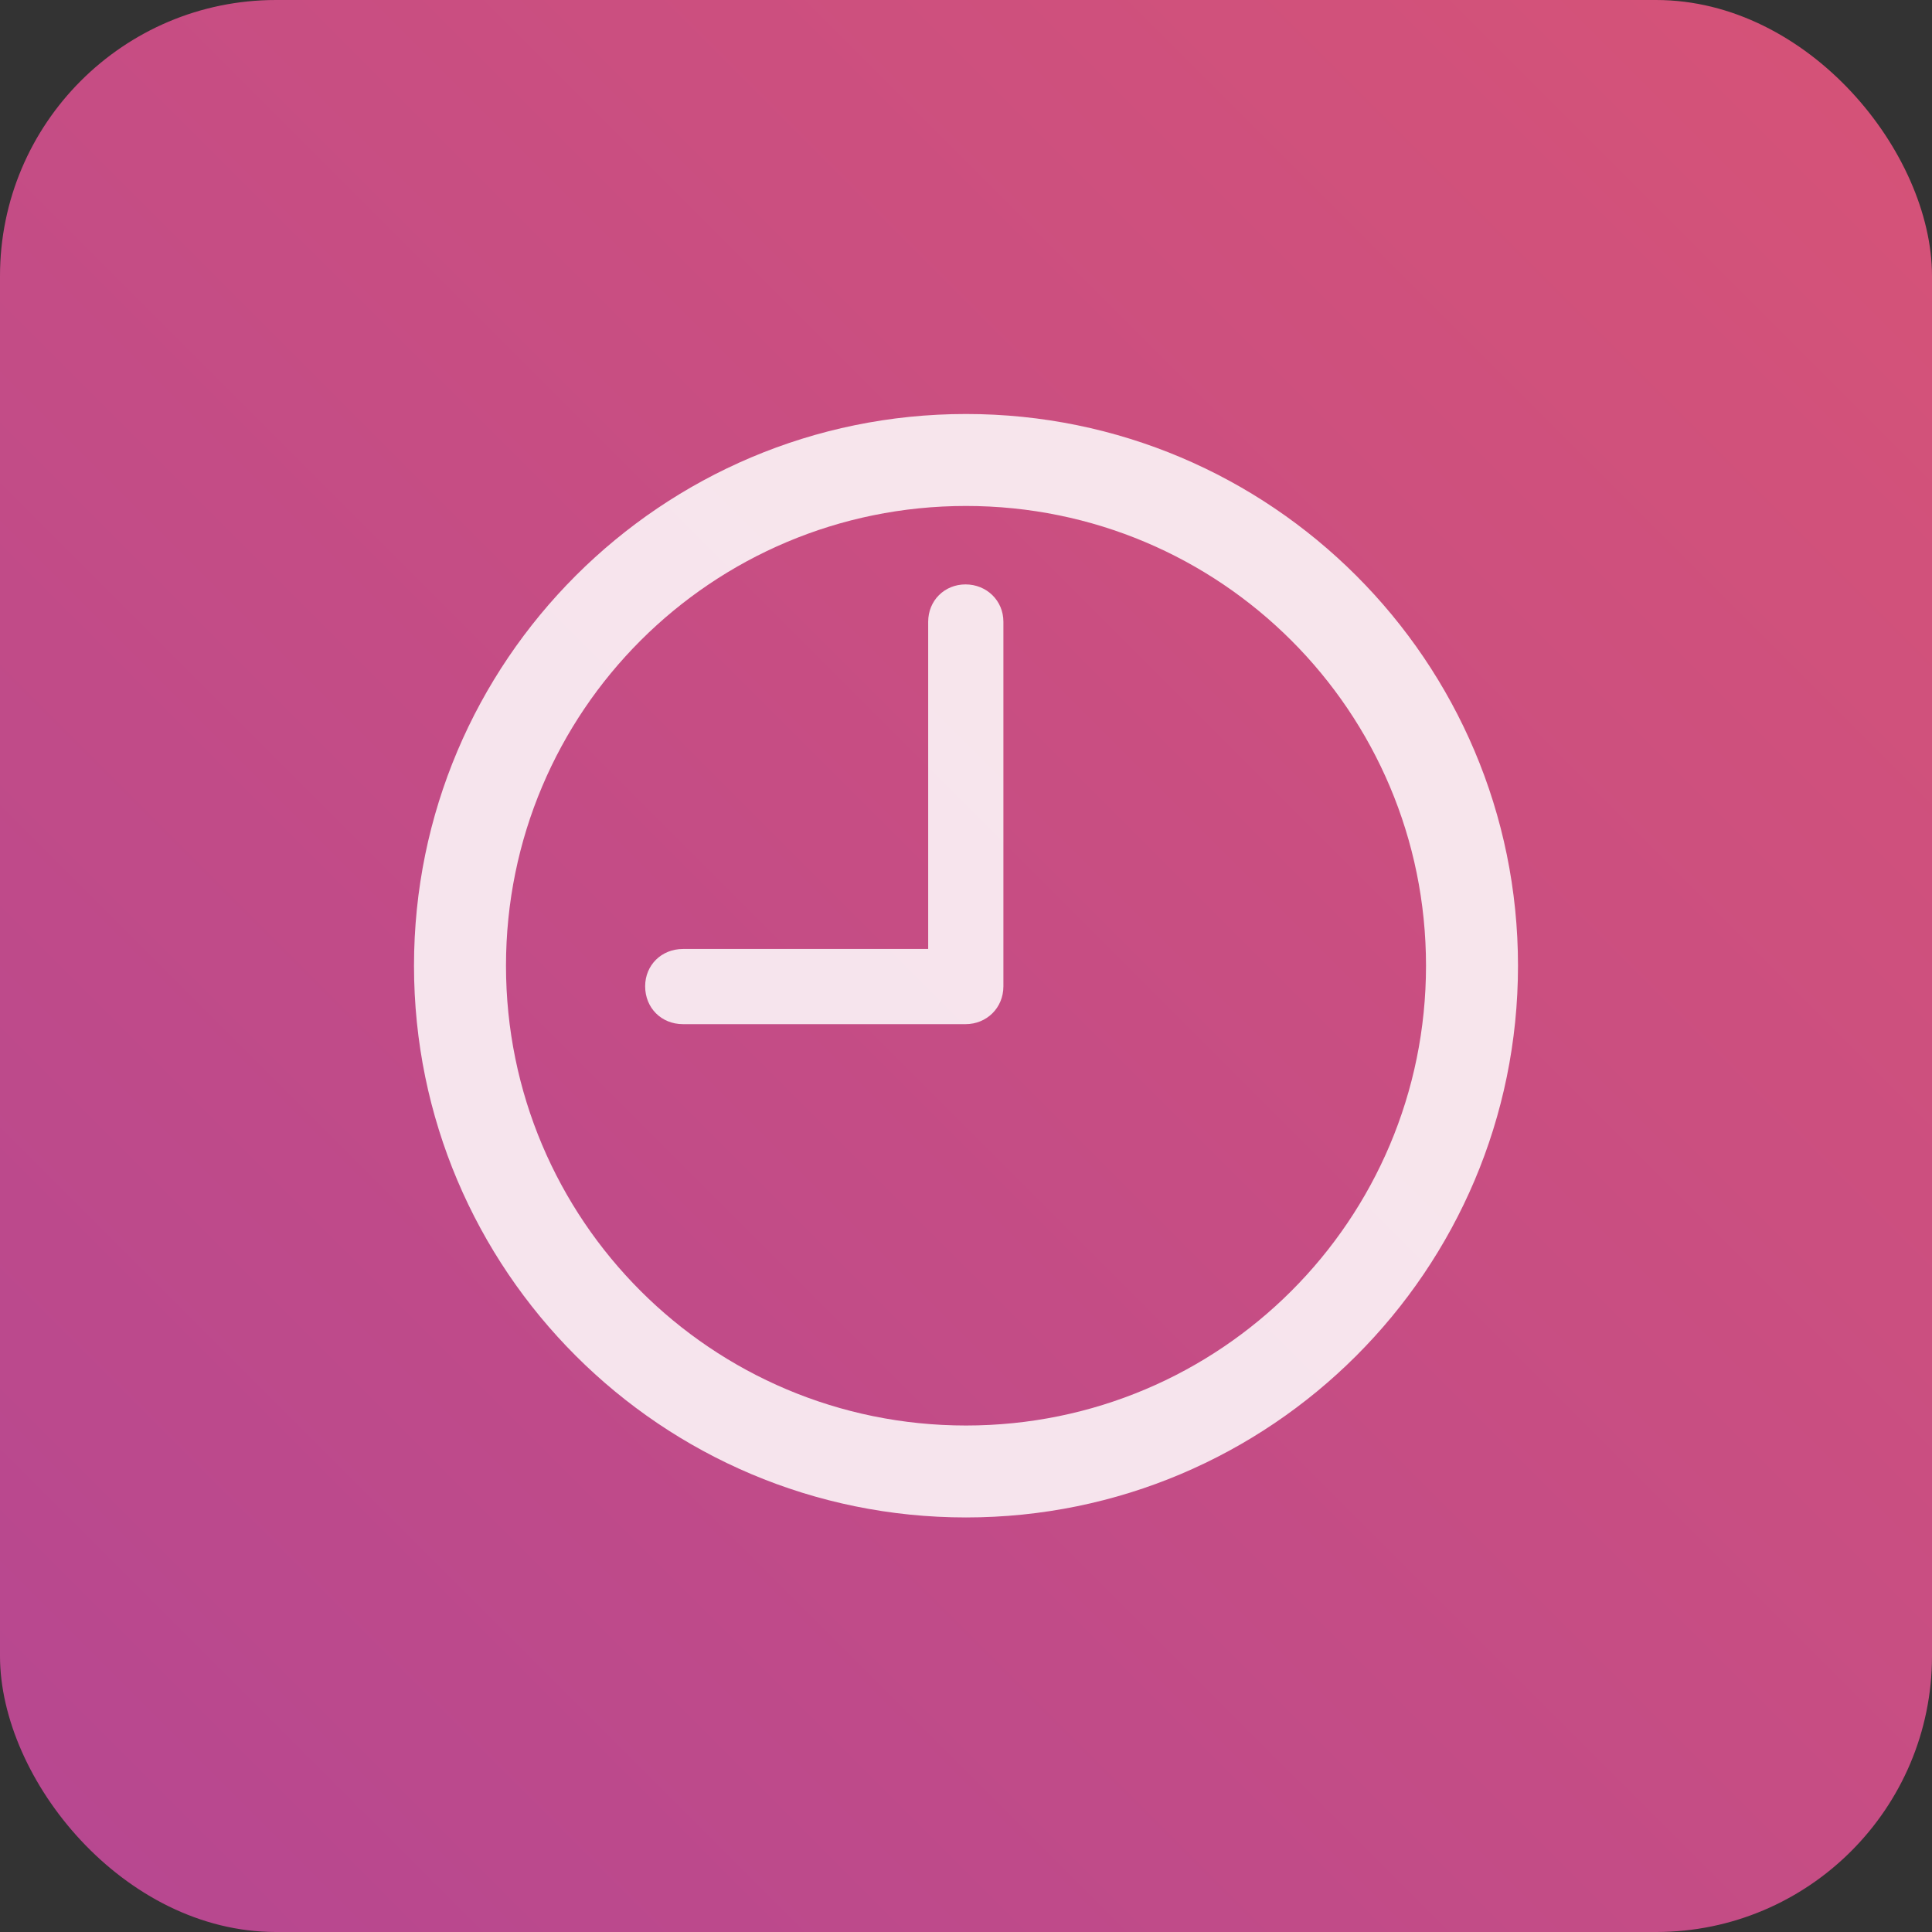 <svg width="70" height="70" viewBox="0 0 70 70" fill="none" xmlns="http://www.w3.org/2000/svg">
<rect x="0" y="0" width="70" height="70" fill="#333333" stroke="none"/>
<rect width="70" height="70" rx="10" fill="url(#paint0_linear_972_276)"/>
<g clip-path="url(#clip0_972_276)">
<path d="M35 54.98C46.039 54.98 55 46.024 55 34.99C55 23.956 46.039 15 35 15C23.961 15 15 23.956 15 34.99C15 46.024 23.961 54.98 35 54.98ZM35 51.649C25.784 51.649 18.333 44.201 18.333 34.99C18.333 25.779 25.784 18.332 35 18.332C44.216 18.332 51.667 25.779 51.667 34.99C51.667 44.201 44.216 51.649 35 51.649Z" fill="white" fill-opacity="0.85"/>
<path d="M24.747 37.107H34.983C35.748 37.107 36.355 36.519 36.355 35.735V22.526C36.355 21.762 35.748 21.174 34.983 21.174C34.218 21.174 33.63 21.762 33.63 22.526V34.383H24.747C23.963 34.383 23.375 34.971 23.375 35.735C23.375 36.519 23.963 37.107 24.747 37.107Z" fill="white" fill-opacity="0.85"/>
</g>
<defs>
<linearGradient id="paint0_linear_972_276" x1="0" y1="70" x2="70" y2="0" gradientUnits="userSpaceOnUse">
<stop stop-color="#B64791"/>
<stop offset="1" stop-color="#D65377"/>
</linearGradient>
<clipPath id="clip0_972_276">
<rect width="40" height="40" fill="white" transform="translate(15 15)"/>
</clipPath>
</defs>
</svg>
